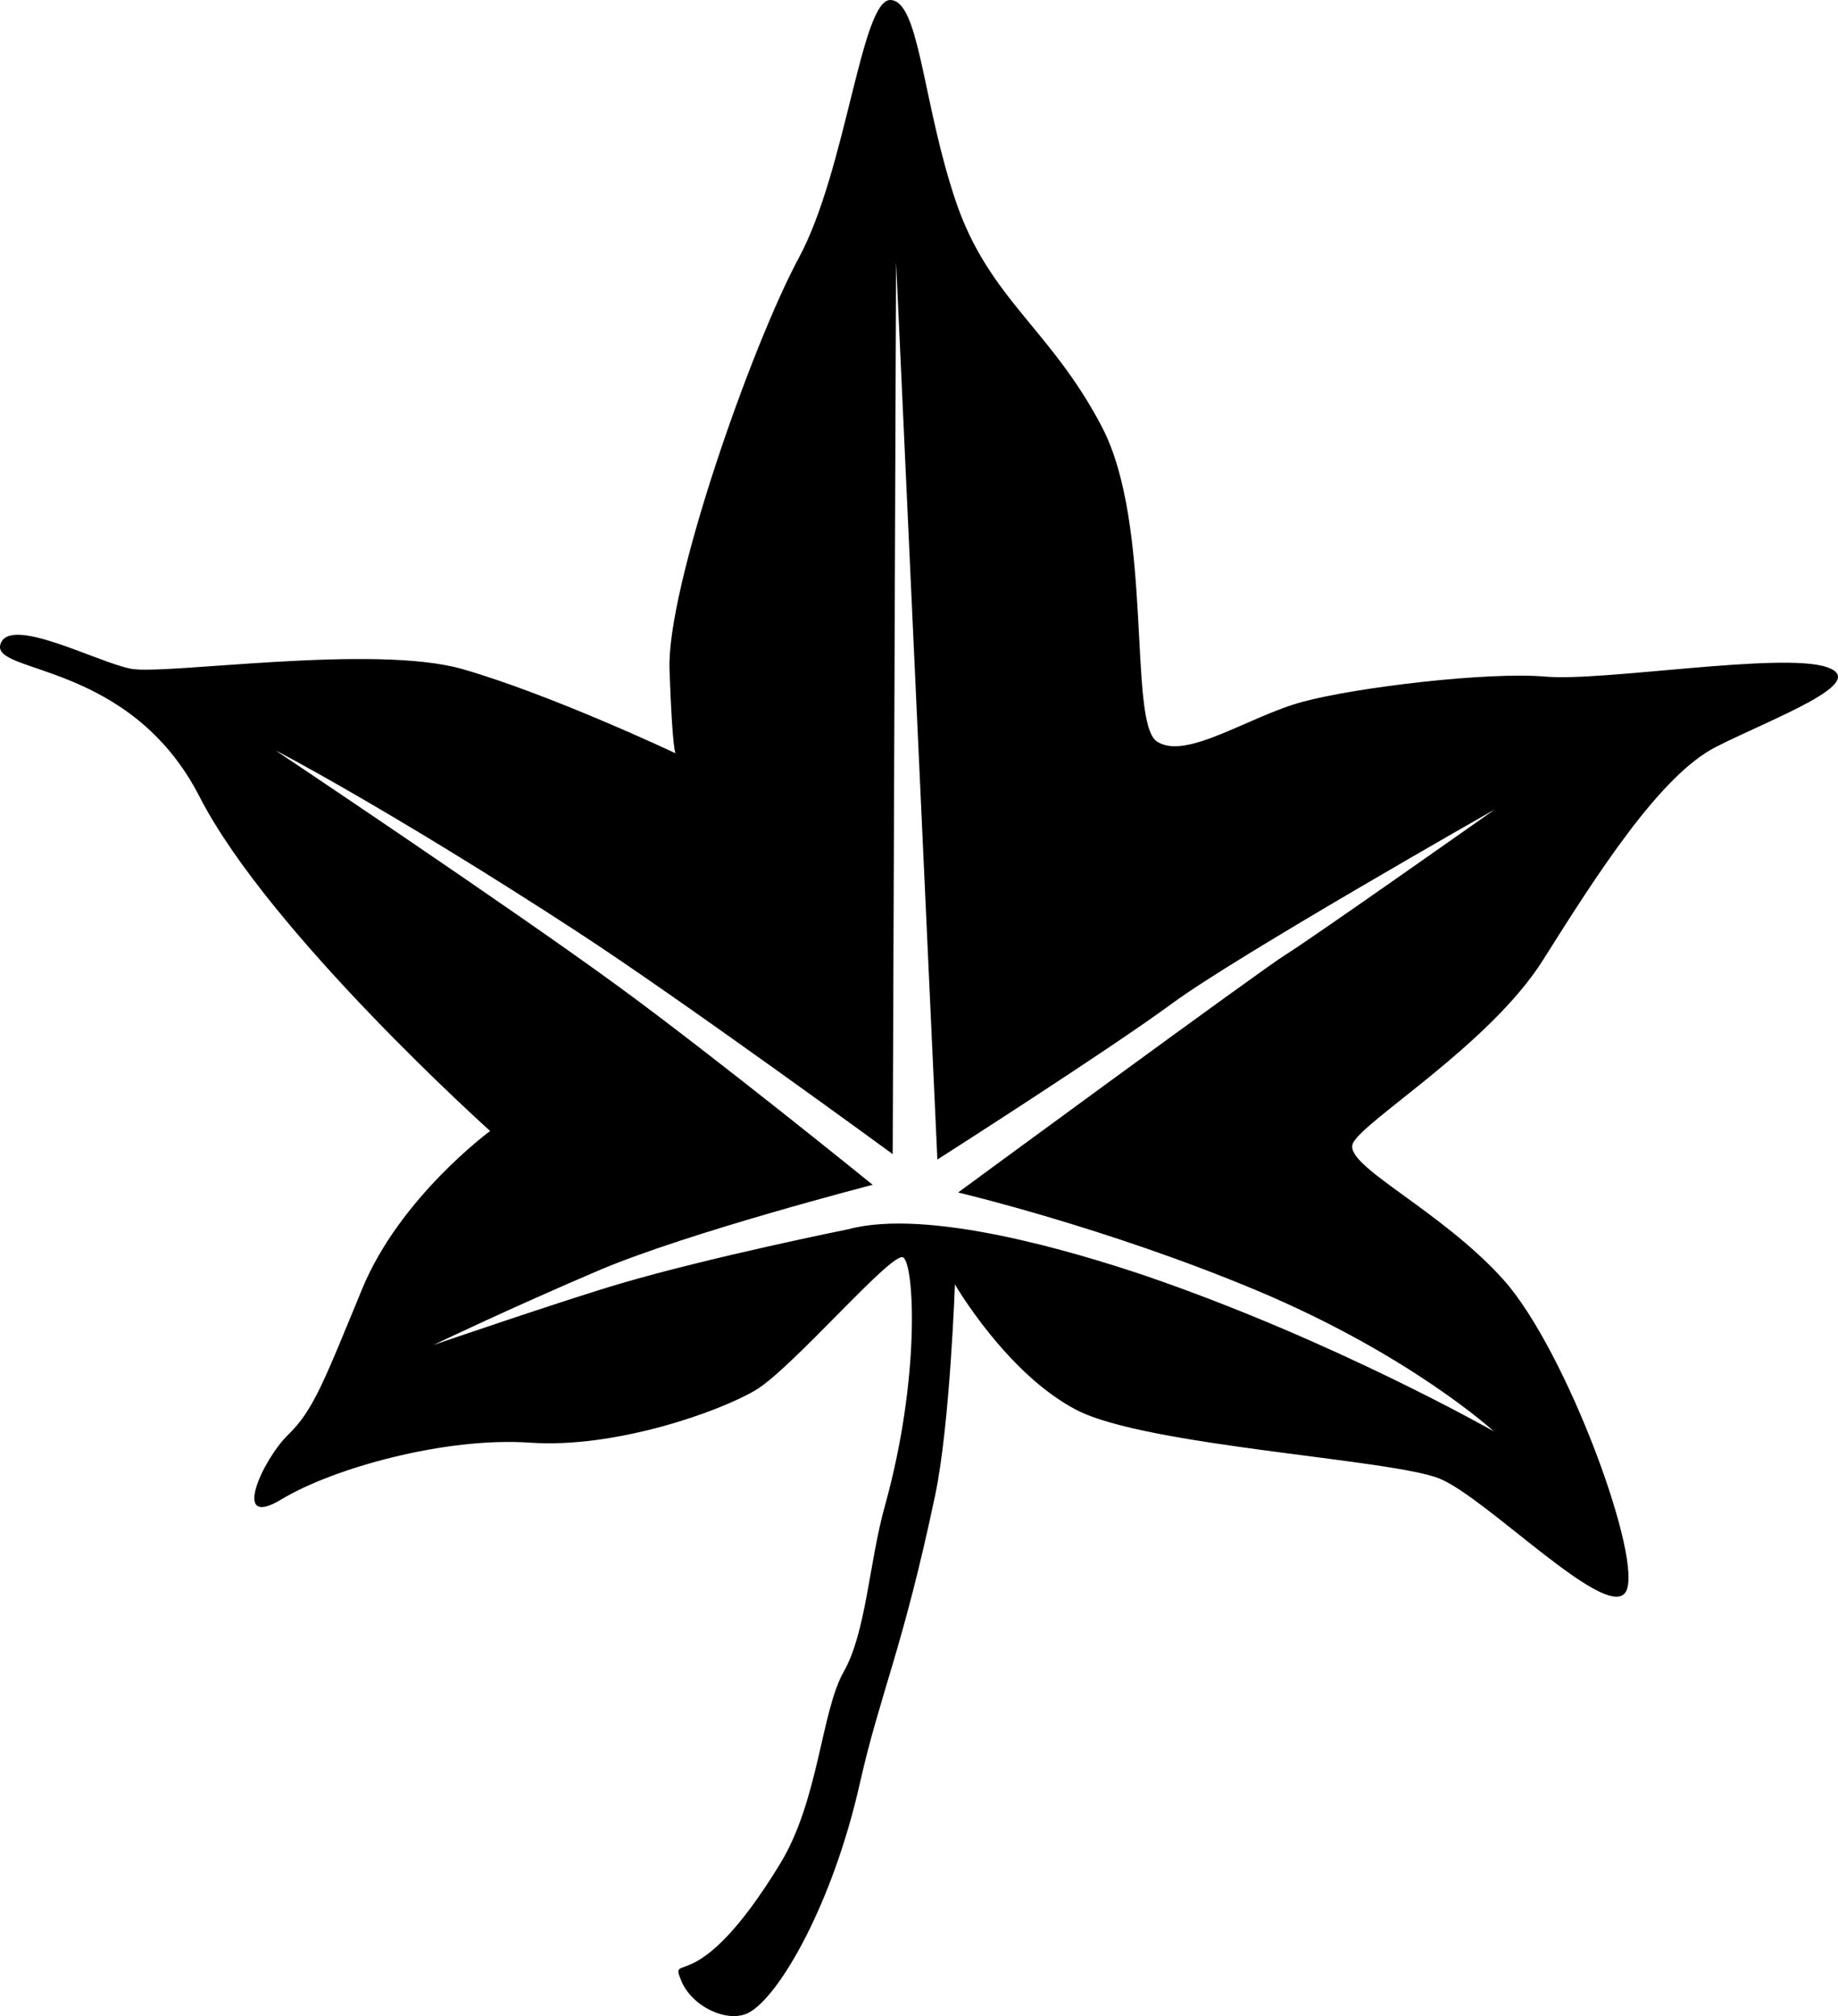 <?xml version="1.0" encoding="UTF-8" standalone="no"?>
<svg
   xmlns:dc="http://purl.org/dc/elements/1.1/"
   xmlns:cc="http://creativecommons.org/ns#"
   xmlns:rdf="http://www.w3.org/1999/02/22-rdf-syntax-ns#"
   xmlns:svg="http://www.w3.org/2000/svg"
   xmlns="http://www.w3.org/2000/svg"
   xmlns:sodipodi="http://sodipodi.sourceforge.net/DTD/sodipodi-0.dtd"
   xmlns:inkscape="http://www.inkscape.org/namespaces/inkscape"
   width="355.6mm"
   height="390.041mm"
   viewBox="0 0 355.6 390.041"
   version="1.1"
   id="svg8103"
   inkscape:version="1.0 (4035a4f, 2020-05-01)"
   sodipodi:docname="leaves-a015.svg">
  <defs
     id="defs8097" />
  <sodipodi:namedview
     id="base"
     pagecolor="#ffffff"
     bordercolor="#666666"
     borderopacity="1.0"
     inkscape:pageopacity="0.0"
     inkscape:pageshadow="2"
     inkscape:zoom="0.21275394"
     inkscape:cx="433.66225"
     inkscape:cy="906.70143"
     inkscape:document-units="mm"
     inkscape:current-layer="layer1"
     inkscape:document-rotation="0"
     showgrid="false"
     inkscape:window-width="1252"
     inkscape:window-height="855"
     inkscape:window-x="112"
     inkscape:window-y="23"
     inkscape:window-maximized="0" />
  <g
     transform="translate(1.947,-29.384)"
     inkscape:label="Layer 1"
     inkscape:groupmode="layer"
     id="layer1">
    <path
       sodipodi:nodetypes="cssscsssscssssssssssssscssssssssssssssccscscccccscscscsccc"
       d="m 171.338,29.64 c -0.317,-0.153 -0.645,-0.245 -0.998,-0.255 -5.64,-0.185 -8.578,32.897 -17.717,49.844 -9.139,16.948 -25.599,63.741 -25.038,79.691 0.561,15.95 1.173,16.201 1.173,16.201 0,0 -23.915,-11.3 -41.154,-16.272 -17.239,-4.972 -57.656,1.207 -64.265,-0.092 -6.609,-1.299 -23.556,-10.439 -25.213,-4.693 -1.657,5.746 25.107,3.219 38.555,29.49 13.448,26.271 56.2,64.638 56.2,64.638 0,0 -17.435,12.808 -24.743,30.512 -7.308,17.704 -9.398,23.471 -14.335,28.252 -4.938,4.781 -11.194,18.503 -1.306,12.505 9.888,-5.999 31.686,-12.119 48.112,-10.972 16.425,1.147 36.555,-5.961 43.624,-10.158 7.069,-4.197 26.364,-26.882 28.539,-25.688 2.175,1.194 3.42,23.232 -3.544,48.179 -3.021,10.822 -3.586,24.309 -7.945,31.997 -4.359,7.688 -4.819,24.848 -12.264,37.076 -16.295,26.764 -21.562,16.78 -19.183,22.648 2.061,5.084 8.998,8.31 13.023,6.252 5.773,-2.952 16.205,-20.674 21.549,-44.391 3.938,-17.478 8.291,-25.938 14.573,-55.738 2.855,-13.543 3.823,-40.801 3.823,-40.801 0,0 10.009,17.293 23.546,24.309 13.537,7.017 61.096,9.502 70.253,13.282 9.157,3.78 32.199,27.581 35.94,21.98 3.741,-5.601 -11.384,-46.853 -23.622,-60.478 -12.238,-13.625 -30.909,-22.048 -29.145,-26.321 1.764,-4.273 26.454,-19.088 36.814,-35.532 10.36,-16.444 22.59,-35.688 33.443,-41.211 10.853,-5.523 30.187,-12.547 21.389,-15.464 -8.799,-2.917 -43.324,2.837 -54.352,1.857 -11.027,-0.979 -36.572,2.052 -47.028,4.881 -10.456,2.829 -22.57,11.402 -28.171,7.662 -5.601,-3.741 -0.644,-41.708 -10.614,-60.827 C 201.287,92.885 189.328,87.236 182.914,68.155 176.901,50.267 176.066,32.005 171.338,29.64 Z m 0.079,50.41 7.992,173.662 c 0,0 33.161,-21.172 45.518,-30.267 12.357,-9.095 62.366,-37.494 62.366,-37.494 0,0 -35.795,25.23 -40.405,28.059 -4.609,2.829 -63.467,46.078 -63.467,46.078 0,0 28.533,6.722 57.536,18.852 29.98,12.538 46.124,27.373 46.124,27.373 0,0 -30.884,-17.619 -67.544,-30.159 -13.486,-4.529 -41.928,-13.118 -57.413,-8.945 0,0 -26.434,5.319 -44.077,10.513 -10.763,3.168 -36.138,11.865 -36.138,11.865 0,0 15.265,-7.305 32.061,-14.454 17.147,-7.299 52.917,-16.532 52.917,-16.532 0,0 -30.608,-24.836 -49.728,-38.774 -21.469,-15.651 -65.665,-45.172 -65.665,-45.172 -0.937,-0.603 22.494,11.681 58.306,35.031 20.4,13.301 60.964,42.98 60.964,42.98 z"
       style="display:inline;opacity:1;fill:#000000;fill-opacity:1;stroke:none;stroke-width:1.612px;stroke-linecap:butt;stroke-linejoin:miter;stroke-opacity:1"
       id="path941" />
  </g>
</svg>
